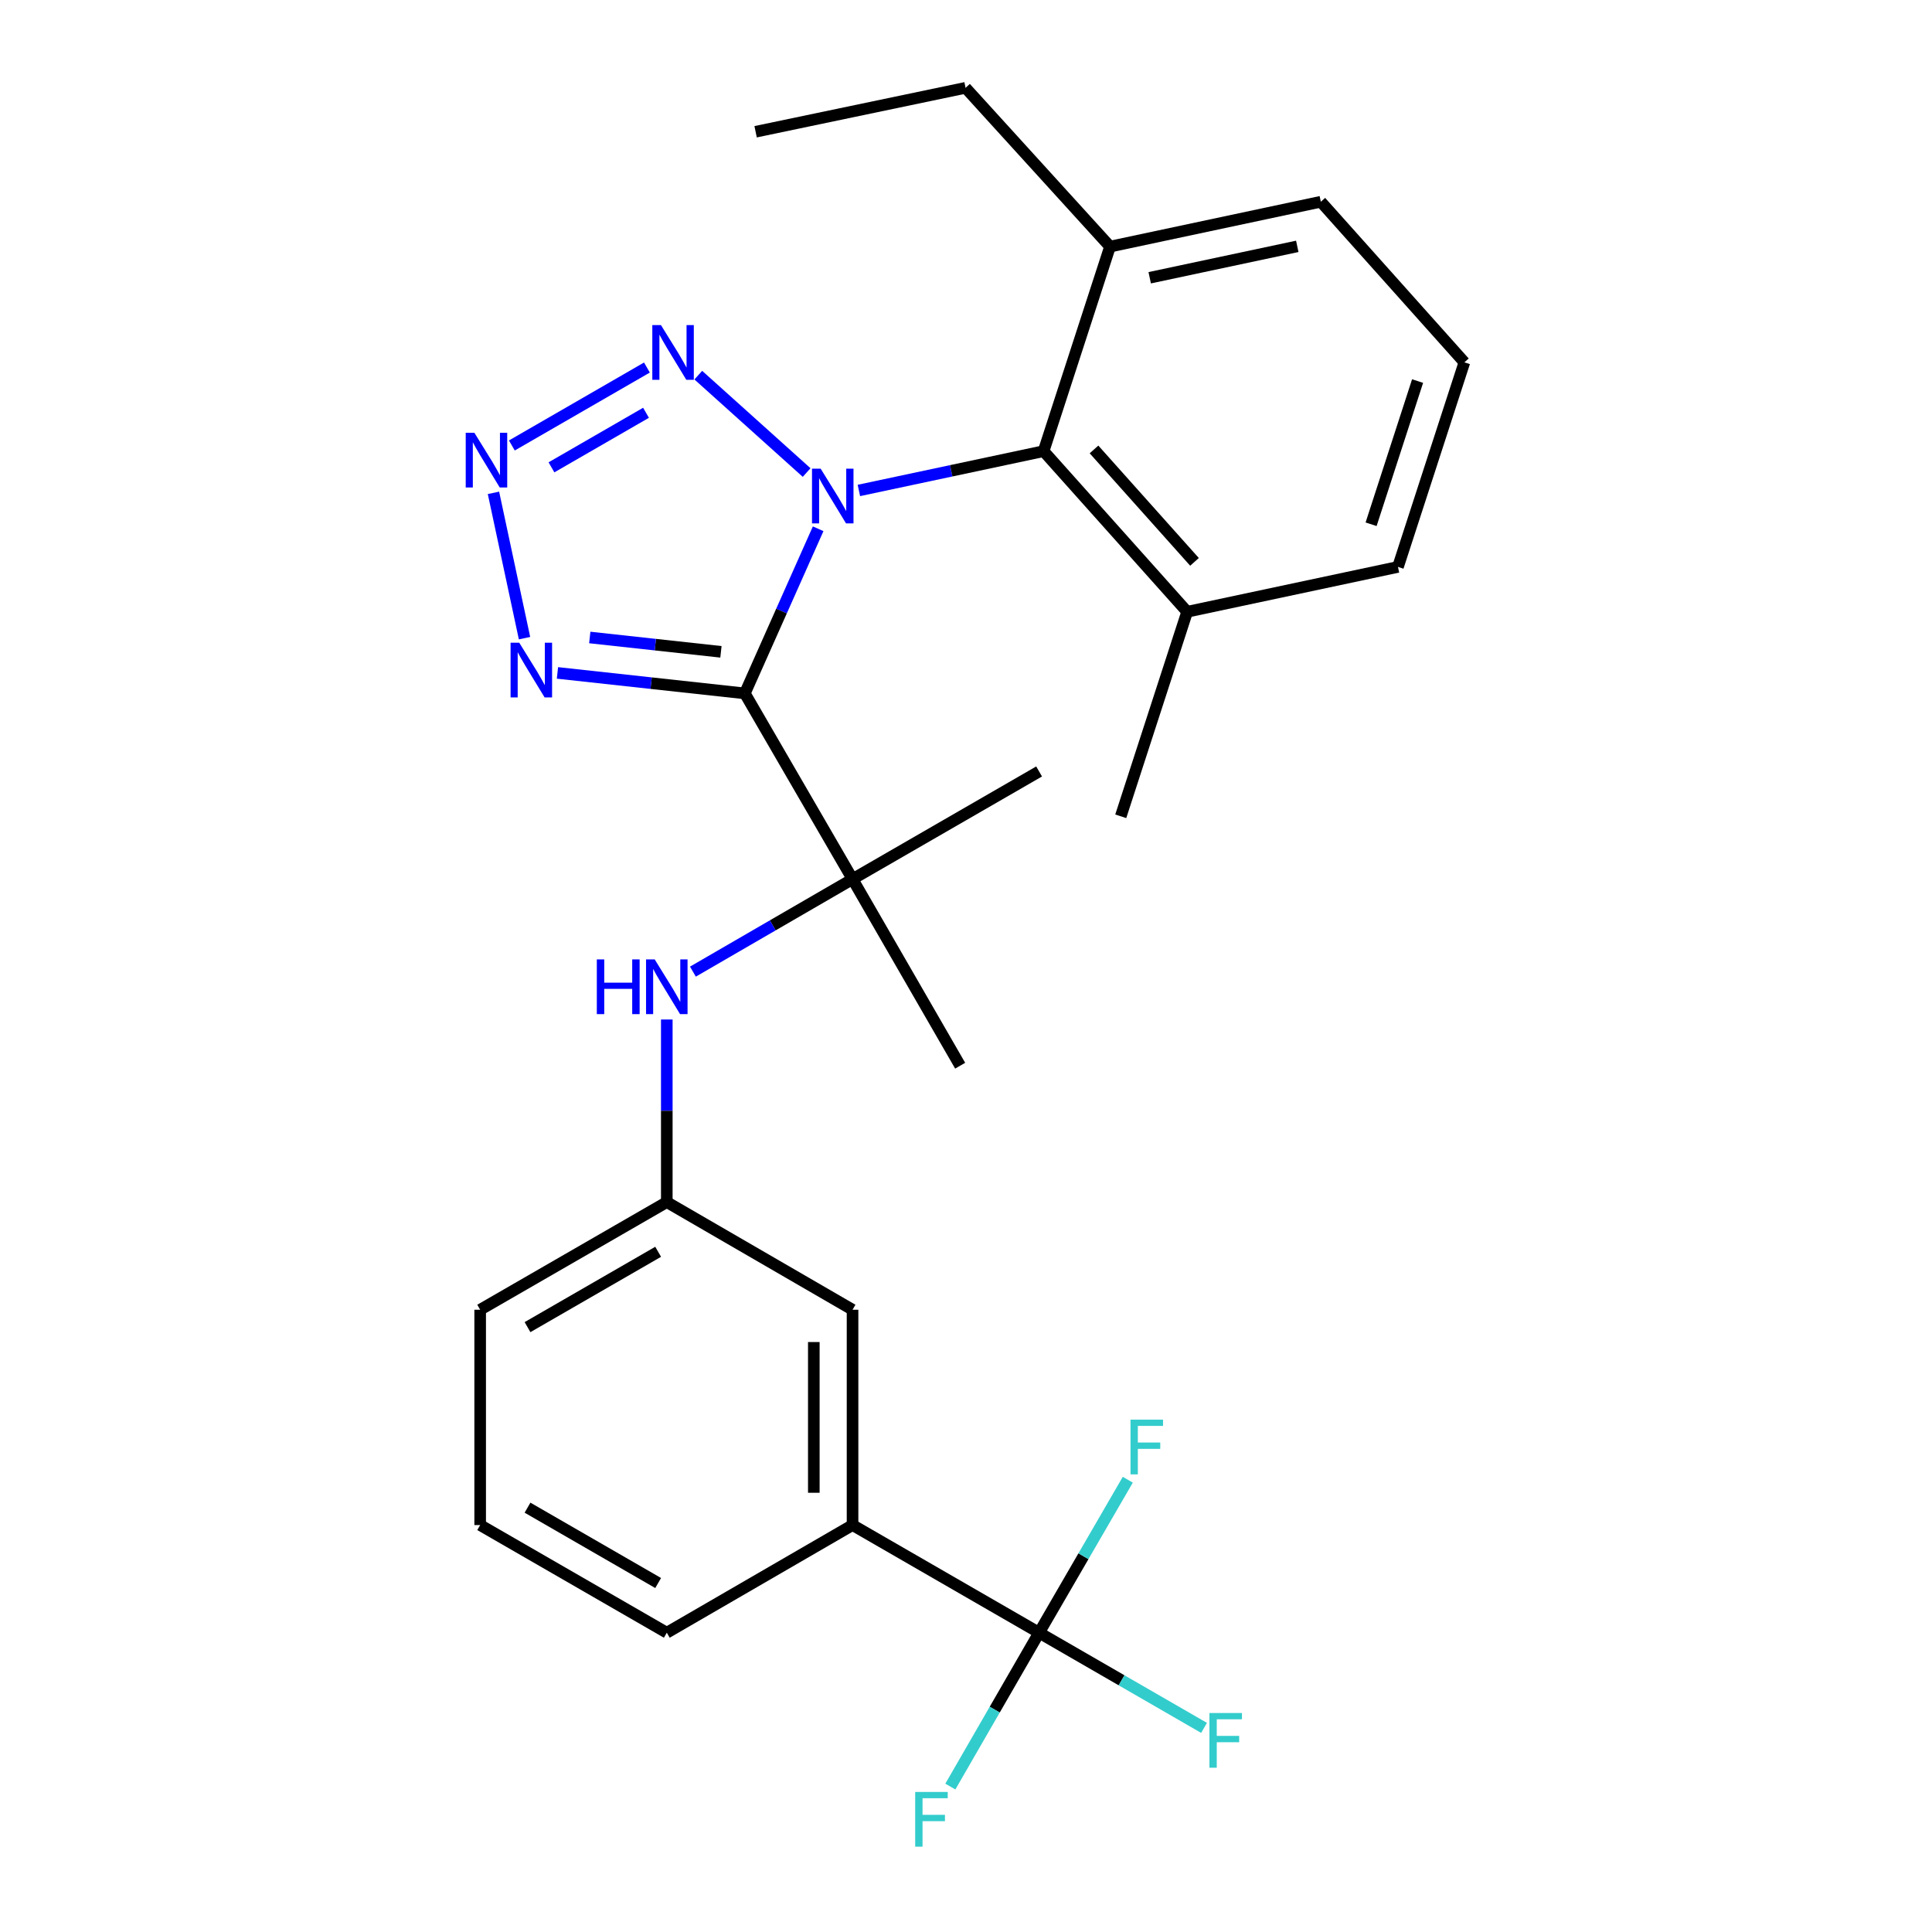 <?xml version='1.0' encoding='iso-8859-1'?>
<svg version='1.1' baseProfile='full'
              xmlns='http://www.w3.org/2000/svg'
                      xmlns:rdkit='http://www.rdkit.org/xml'
                      xmlns:xlink='http://www.w3.org/1999/xlink'
                  xml:space='preserve'
width='1000px' height='1000px' viewBox='0 0 1000 1000'>
<!-- END OF HEADER -->
<rect style='opacity:1.0;fill:#FFFFFF;stroke:none' width='1000' height='1000' x='0' y='0'> </rect>
<path class='bond-0' d='M 423.477,273.692 L 404.501,316.297' style='fill:none;fill-rule:evenodd;stroke:#0000FF;stroke-width:6px;stroke-linecap:butt;stroke-linejoin:miter;stroke-opacity:1' />
<path class='bond-0' d='M 404.501,316.297 L 385.525,358.902' style='fill:none;fill-rule:evenodd;stroke:#000000;stroke-width:6px;stroke-linecap:butt;stroke-linejoin:miter;stroke-opacity:1' />
<path class='bond-1' d='M 417.511,244.584 L 361.438,194.177' style='fill:none;fill-rule:evenodd;stroke:#0000FF;stroke-width:6px;stroke-linecap:butt;stroke-linejoin:miter;stroke-opacity:1' />
<path class='bond-5' d='M 444.559,253.858 L 492.363,243.687' style='fill:none;fill-rule:evenodd;stroke:#0000FF;stroke-width:6px;stroke-linecap:butt;stroke-linejoin:miter;stroke-opacity:1' />
<path class='bond-5' d='M 492.363,243.687 L 540.167,233.517' style='fill:none;fill-rule:evenodd;stroke:#000000;stroke-width:6px;stroke-linecap:butt;stroke-linejoin:miter;stroke-opacity:1' />
<path class='bond-3' d='M 385.525,358.902 L 337.031,353.6' style='fill:none;fill-rule:evenodd;stroke:#000000;stroke-width:6px;stroke-linecap:butt;stroke-linejoin:miter;stroke-opacity:1' />
<path class='bond-3' d='M 337.031,353.6 L 288.537,348.297' style='fill:none;fill-rule:evenodd;stroke:#0000FF;stroke-width:6px;stroke-linecap:butt;stroke-linejoin:miter;stroke-opacity:1' />
<path class='bond-3' d='M 373.156,337.385 L 339.21,333.673' style='fill:none;fill-rule:evenodd;stroke:#000000;stroke-width:6px;stroke-linecap:butt;stroke-linejoin:miter;stroke-opacity:1' />
<path class='bond-3' d='M 339.21,333.673 L 305.264,329.961' style='fill:none;fill-rule:evenodd;stroke:#0000FF;stroke-width:6px;stroke-linecap:butt;stroke-linejoin:miter;stroke-opacity:1' />
<path class='bond-4' d='M 385.525,358.902 L 441.275,455.033' style='fill:none;fill-rule:evenodd;stroke:#000000;stroke-width:6px;stroke-linecap:butt;stroke-linejoin:miter;stroke-opacity:1' />
<path class='bond-2' d='M 334.847,190.239 L 264.935,230.58' style='fill:none;fill-rule:evenodd;stroke:#0000FF;stroke-width:6px;stroke-linecap:butt;stroke-linejoin:miter;stroke-opacity:1' />
<path class='bond-2' d='M 334.379,213.653 L 285.441,241.891' style='fill:none;fill-rule:evenodd;stroke:#0000FF;stroke-width:6px;stroke-linecap:butt;stroke-linejoin:miter;stroke-opacity:1' />
<path class='bond-27' d='M 255.418,255.098 L 271.491,330.314' style='fill:none;fill-rule:evenodd;stroke:#0000FF;stroke-width:6px;stroke-linecap:butt;stroke-linejoin:miter;stroke-opacity:1' />
<path class='bond-7' d='M 441.275,455.033 L 399.963,478.974' style='fill:none;fill-rule:evenodd;stroke:#000000;stroke-width:6px;stroke-linecap:butt;stroke-linejoin:miter;stroke-opacity:1' />
<path class='bond-7' d='M 399.963,478.974 L 358.651,502.915' style='fill:none;fill-rule:evenodd;stroke:#0000FF;stroke-width:6px;stroke-linecap:butt;stroke-linejoin:miter;stroke-opacity:1' />
<path class='bond-16' d='M 441.275,455.033 L 496.98,551.608' style='fill:none;fill-rule:evenodd;stroke:#000000;stroke-width:6px;stroke-linecap:butt;stroke-linejoin:miter;stroke-opacity:1' />
<path class='bond-17' d='M 441.275,455.033 L 537.839,399.306' style='fill:none;fill-rule:evenodd;stroke:#000000;stroke-width:6px;stroke-linecap:butt;stroke-linejoin:miter;stroke-opacity:1' />
<path class='bond-11' d='M 540.167,233.517 L 614.47,316.651' style='fill:none;fill-rule:evenodd;stroke:#000000;stroke-width:6px;stroke-linecap:butt;stroke-linejoin:miter;stroke-opacity:1' />
<path class='bond-11' d='M 566.258,232.628 L 618.27,290.822' style='fill:none;fill-rule:evenodd;stroke:#000000;stroke-width:6px;stroke-linecap:butt;stroke-linejoin:miter;stroke-opacity:1' />
<path class='bond-12' d='M 540.167,233.517 L 574.545,127.642' style='fill:none;fill-rule:evenodd;stroke:#000000;stroke-width:6px;stroke-linecap:butt;stroke-linejoin:miter;stroke-opacity:1' />
<path class='bond-6' d='M 537.839,845.088 L 441.275,789.373' style='fill:none;fill-rule:evenodd;stroke:#000000;stroke-width:6px;stroke-linecap:butt;stroke-linejoin:miter;stroke-opacity:1' />
<path class='bond-13' d='M 537.839,845.088 L 580.523,869.718' style='fill:none;fill-rule:evenodd;stroke:#000000;stroke-width:6px;stroke-linecap:butt;stroke-linejoin:miter;stroke-opacity:1' />
<path class='bond-13' d='M 580.523,869.718 L 623.208,894.348' style='fill:none;fill-rule:evenodd;stroke:#33CCCC;stroke-width:6px;stroke-linecap:butt;stroke-linejoin:miter;stroke-opacity:1' />
<path class='bond-14' d='M 537.839,845.088 L 514.869,884.908' style='fill:none;fill-rule:evenodd;stroke:#000000;stroke-width:6px;stroke-linecap:butt;stroke-linejoin:miter;stroke-opacity:1' />
<path class='bond-14' d='M 514.869,884.908 L 491.9,924.728' style='fill:none;fill-rule:evenodd;stroke:#33CCCC;stroke-width:6px;stroke-linecap:butt;stroke-linejoin:miter;stroke-opacity:1' />
<path class='bond-15' d='M 537.839,845.088 L 560.793,805.498' style='fill:none;fill-rule:evenodd;stroke:#000000;stroke-width:6px;stroke-linecap:butt;stroke-linejoin:miter;stroke-opacity:1' />
<path class='bond-15' d='M 560.793,805.498 L 583.746,765.907' style='fill:none;fill-rule:evenodd;stroke:#33CCCC;stroke-width:6px;stroke-linecap:butt;stroke-linejoin:miter;stroke-opacity:1' />
<path class='bond-9' d='M 345.133,527.695 L 345.133,574.949' style='fill:none;fill-rule:evenodd;stroke:#0000FF;stroke-width:6px;stroke-linecap:butt;stroke-linejoin:miter;stroke-opacity:1' />
<path class='bond-9' d='M 345.133,574.949 L 345.133,622.203' style='fill:none;fill-rule:evenodd;stroke:#000000;stroke-width:6px;stroke-linecap:butt;stroke-linejoin:miter;stroke-opacity:1' />
<path class='bond-8' d='M 441.275,789.373 L 441.275,677.918' style='fill:none;fill-rule:evenodd;stroke:#000000;stroke-width:6px;stroke-linecap:butt;stroke-linejoin:miter;stroke-opacity:1' />
<path class='bond-8' d='M 421.229,772.654 L 421.229,694.637' style='fill:none;fill-rule:evenodd;stroke:#000000;stroke-width:6px;stroke-linecap:butt;stroke-linejoin:miter;stroke-opacity:1' />
<path class='bond-29' d='M 441.275,789.373 L 345.133,845.088' style='fill:none;fill-rule:evenodd;stroke:#000000;stroke-width:6px;stroke-linecap:butt;stroke-linejoin:miter;stroke-opacity:1' />
<path class='bond-10' d='M 345.133,622.203 L 441.275,677.918' style='fill:none;fill-rule:evenodd;stroke:#000000;stroke-width:6px;stroke-linecap:butt;stroke-linejoin:miter;stroke-opacity:1' />
<path class='bond-23' d='M 345.133,622.203 L 248.535,677.918' style='fill:none;fill-rule:evenodd;stroke:#000000;stroke-width:6px;stroke-linecap:butt;stroke-linejoin:miter;stroke-opacity:1' />
<path class='bond-23' d='M 340.659,647.924 L 273.041,686.925' style='fill:none;fill-rule:evenodd;stroke:#000000;stroke-width:6px;stroke-linecap:butt;stroke-linejoin:miter;stroke-opacity:1' />
<path class='bond-21' d='M 614.47,316.651 L 723.585,293.431' style='fill:none;fill-rule:evenodd;stroke:#000000;stroke-width:6px;stroke-linecap:butt;stroke-linejoin:miter;stroke-opacity:1' />
<path class='bond-25' d='M 614.47,316.651 L 580.102,422.514' style='fill:none;fill-rule:evenodd;stroke:#000000;stroke-width:6px;stroke-linecap:butt;stroke-linejoin:miter;stroke-opacity:1' />
<path class='bond-22' d='M 574.545,127.642 L 683.661,104.422' style='fill:none;fill-rule:evenodd;stroke:#000000;stroke-width:6px;stroke-linecap:butt;stroke-linejoin:miter;stroke-opacity:1' />
<path class='bond-22' d='M 595.085,143.766 L 671.466,127.512' style='fill:none;fill-rule:evenodd;stroke:#000000;stroke-width:6px;stroke-linecap:butt;stroke-linejoin:miter;stroke-opacity:1' />
<path class='bond-24' d='M 574.545,127.642 L 499.775,45.455' style='fill:none;fill-rule:evenodd;stroke:#000000;stroke-width:6px;stroke-linecap:butt;stroke-linejoin:miter;stroke-opacity:1' />
<path class='bond-18' d='M 345.133,845.088 L 248.535,789.373' style='fill:none;fill-rule:evenodd;stroke:#000000;stroke-width:6px;stroke-linecap:butt;stroke-linejoin:miter;stroke-opacity:1' />
<path class='bond-18' d='M 340.659,819.367 L 273.041,780.366' style='fill:none;fill-rule:evenodd;stroke:#000000;stroke-width:6px;stroke-linecap:butt;stroke-linejoin:miter;stroke-opacity:1' />
<path class='bond-19' d='M 248.535,789.373 L 248.535,677.918' style='fill:none;fill-rule:evenodd;stroke:#000000;stroke-width:6px;stroke-linecap:butt;stroke-linejoin:miter;stroke-opacity:1' />
<path class='bond-20' d='M 757.963,187.545 L 683.661,104.422' style='fill:none;fill-rule:evenodd;stroke:#000000;stroke-width:6px;stroke-linecap:butt;stroke-linejoin:miter;stroke-opacity:1' />
<path class='bond-28' d='M 757.963,187.545 L 723.585,293.431' style='fill:none;fill-rule:evenodd;stroke:#000000;stroke-width:6px;stroke-linecap:butt;stroke-linejoin:miter;stroke-opacity:1' />
<path class='bond-28' d='M 733.741,197.238 L 709.676,271.358' style='fill:none;fill-rule:evenodd;stroke:#000000;stroke-width:6px;stroke-linecap:butt;stroke-linejoin:miter;stroke-opacity:1' />
<path class='bond-26' d='M 499.775,45.455 L 391.105,68.195' style='fill:none;fill-rule:evenodd;stroke:#000000;stroke-width:6px;stroke-linecap:butt;stroke-linejoin:miter;stroke-opacity:1' />
<path  class='atom-0' d='M 424.769 242.576
L 434.049 257.576
Q 434.969 259.056, 436.449 261.736
Q 437.929 264.416, 438.009 264.576
L 438.009 242.576
L 441.769 242.576
L 441.769 270.896
L 437.889 270.896
L 427.929 254.496
Q 426.769 252.576, 425.529 250.376
Q 424.329 248.176, 423.969 247.496
L 423.969 270.896
L 420.289 270.896
L 420.289 242.576
L 424.769 242.576
' fill='#0000FF'/>
<path  class='atom-2' d='M 342.114 168.273
L 351.394 183.273
Q 352.314 184.753, 353.794 187.433
Q 355.274 190.113, 355.354 190.273
L 355.354 168.273
L 359.114 168.273
L 359.114 196.593
L 355.234 196.593
L 345.274 180.193
Q 344.114 178.273, 342.874 176.073
Q 341.674 173.873, 341.314 173.193
L 341.314 196.593
L 337.634 196.593
L 337.634 168.273
L 342.114 168.273
' fill='#0000FF'/>
<path  class='atom-3' d='M 245.538 224
L 254.818 239
Q 255.738 240.48, 257.218 243.16
Q 258.698 245.84, 258.778 246
L 258.778 224
L 262.538 224
L 262.538 252.32
L 258.658 252.32
L 248.698 235.92
Q 247.538 234, 246.298 231.8
Q 245.098 229.6, 244.738 228.92
L 244.738 252.32
L 241.058 252.32
L 241.058 224
L 245.538 224
' fill='#0000FF'/>
<path  class='atom-4' d='M 268.758 332.659
L 278.038 347.659
Q 278.958 349.139, 280.438 351.819
Q 281.918 354.499, 281.998 354.659
L 281.998 332.659
L 285.758 332.659
L 285.758 360.979
L 281.878 360.979
L 271.918 344.579
Q 270.758 342.659, 269.518 340.459
Q 268.318 338.259, 267.958 337.579
L 267.958 360.979
L 264.278 360.979
L 264.278 332.659
L 268.758 332.659
' fill='#0000FF'/>
<path  class='atom-8' d='M 308.913 496.589
L 312.753 496.589
L 312.753 508.629
L 327.233 508.629
L 327.233 496.589
L 331.073 496.589
L 331.073 524.909
L 327.233 524.909
L 327.233 511.829
L 312.753 511.829
L 312.753 524.909
L 308.913 524.909
L 308.913 496.589
' fill='#0000FF'/>
<path  class='atom-8' d='M 338.873 496.589
L 348.153 511.589
Q 349.073 513.069, 350.553 515.749
Q 352.033 518.429, 352.113 518.589
L 352.113 496.589
L 355.873 496.589
L 355.873 524.909
L 351.993 524.909
L 342.033 508.509
Q 340.873 506.589, 339.633 504.389
Q 338.433 502.189, 338.073 501.509
L 338.073 524.909
L 334.393 524.909
L 334.393 496.589
L 338.873 496.589
' fill='#0000FF'/>
<path  class='atom-14' d='M 625.995 886.655
L 642.835 886.655
L 642.835 889.895
L 629.795 889.895
L 629.795 898.495
L 641.395 898.495
L 641.395 901.775
L 629.795 901.775
L 629.795 914.975
L 625.995 914.975
L 625.995 886.655
' fill='#33CCCC'/>
<path  class='atom-15' d='M 473.703 927.515
L 490.543 927.515
L 490.543 930.755
L 477.503 930.755
L 477.503 939.355
L 489.103 939.355
L 489.103 942.635
L 477.503 942.635
L 477.503 955.835
L 473.703 955.835
L 473.703 927.515
' fill='#33CCCC'/>
<path  class='atom-16' d='M 585.146 734.809
L 601.986 734.809
L 601.986 738.049
L 588.946 738.049
L 588.946 746.649
L 600.546 746.649
L 600.546 749.929
L 588.946 749.929
L 588.946 763.129
L 585.146 763.129
L 585.146 734.809
' fill='#33CCCC'/>
</svg>
